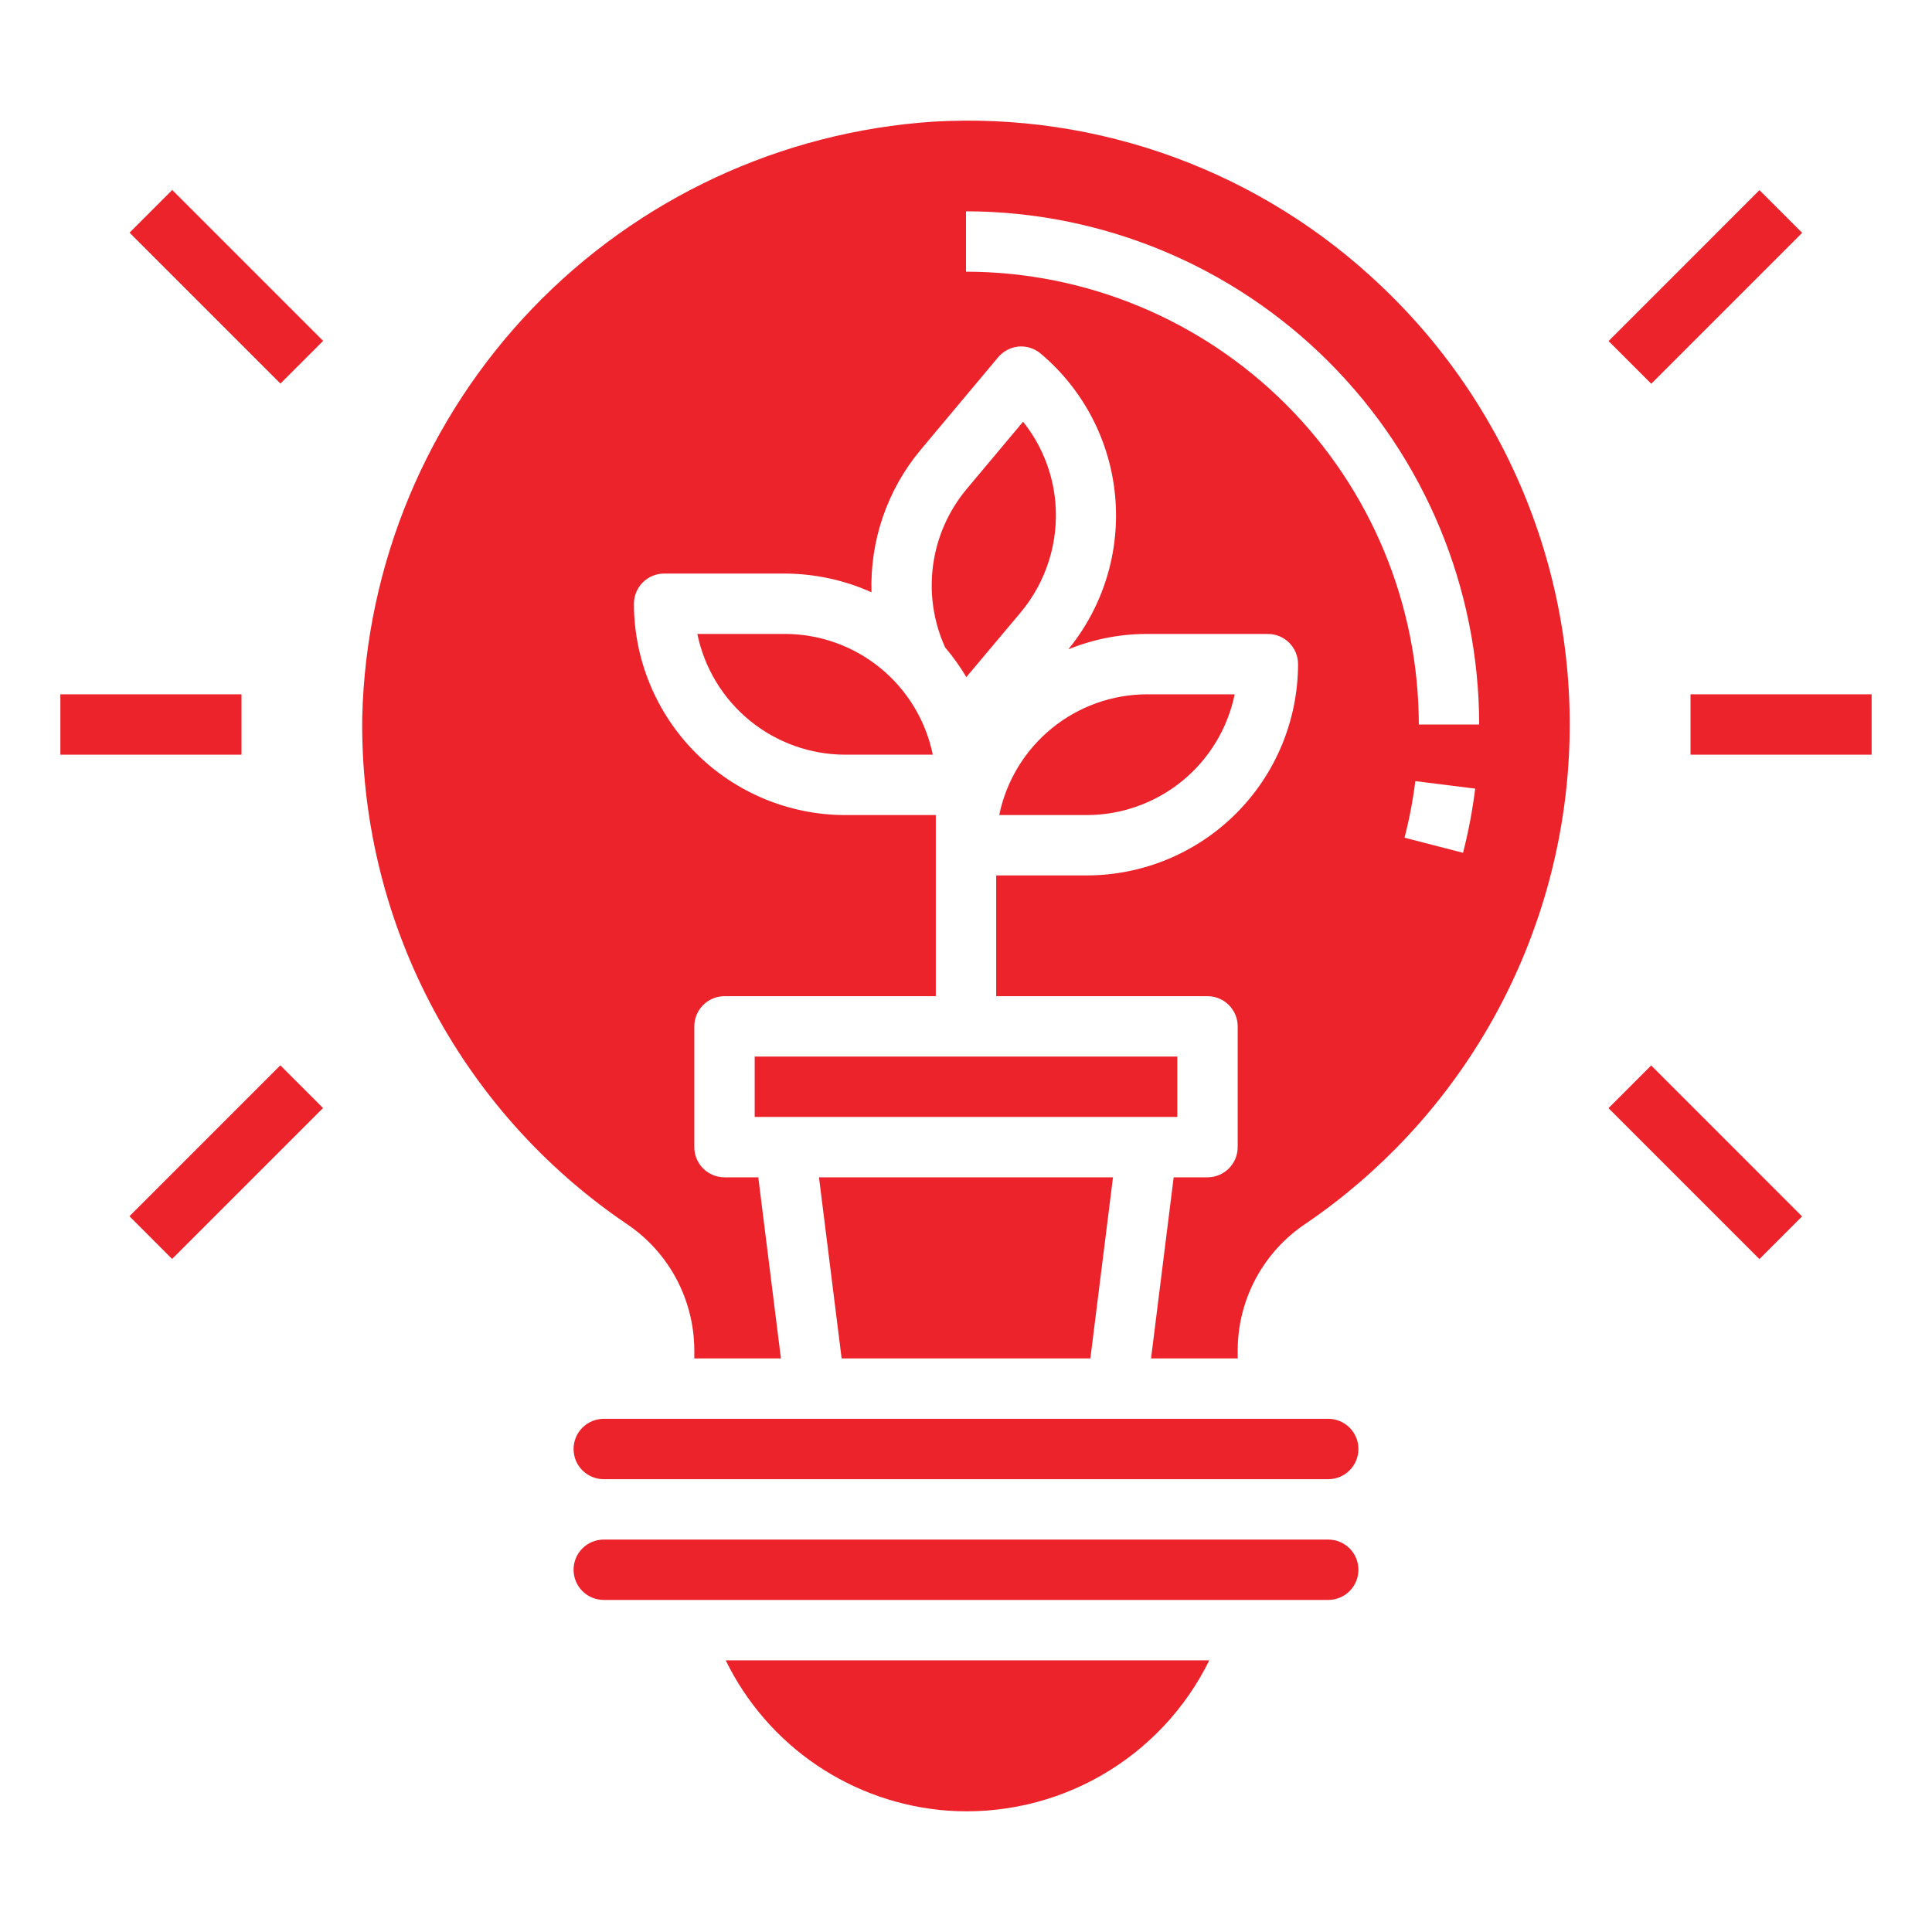 <svg xmlns="http://www.w3.org/2000/svg" width="91" height="91" viewBox="0 0 91 91" fill="none"><path d="M45.515 31.893L48.06 28.864C48.663 28.148 49.119 27.319 49.402 26.426C49.685 25.533 49.789 24.593 49.709 23.66C49.588 22.272 49.059 20.951 48.188 19.864L45.543 23.02C44.684 24.043 44.131 25.288 43.95 26.612C43.769 27.936 43.966 29.283 44.519 30.499C44.891 30.934 45.224 31.4 45.515 31.893Z" fill="#ED232B"></path><path d="M36.969 29.859H32.846C33.176 31.464 34.049 32.906 35.318 33.942C36.587 34.978 38.175 35.545 39.813 35.547H43.936C43.606 33.942 42.733 32.5 41.464 31.464C40.195 30.428 38.607 29.861 36.969 29.859Z" fill="#ED232B"></path><path d="M44.632 85.284C47.158 85.463 49.68 84.884 51.876 83.623C54.072 82.362 55.842 80.475 56.96 78.203H34.182C35.153 80.194 36.629 81.895 38.462 83.138C40.296 84.38 42.423 85.12 44.632 85.284Z" fill="#ED232B"></path><path d="M63.984 73.938C63.984 73.56 63.835 73.199 63.568 72.932C63.301 72.665 62.94 72.516 62.562 72.516H28.438C28.06 72.516 27.699 72.665 27.432 72.932C27.165 73.199 27.016 73.56 27.016 73.938C27.016 74.315 27.165 74.676 27.432 74.943C27.699 75.21 28.06 75.359 28.438 75.359H62.562C62.94 75.359 63.301 75.21 63.568 74.943C63.835 74.676 63.984 74.315 63.984 73.938Z" fill="#ED232B"></path><path d="M51.188 38.391C52.826 38.389 54.414 37.822 55.683 36.786C56.952 35.75 57.825 34.308 58.155 32.703H54.032C52.393 32.705 50.806 33.272 49.537 34.308C48.268 35.344 47.395 36.786 47.065 38.391H51.188Z" fill="#ED232B"></path><path d="M65.065 13.479C62.267 10.809 58.951 8.743 55.32 7.41C51.69 6.077 47.825 5.505 43.964 5.73C36.79 6.204 30.052 9.343 25.074 14.531C20.096 19.72 17.238 26.582 17.062 33.77C16.999 38.464 18.101 43.101 20.27 47.265C22.439 51.429 25.606 54.99 29.489 57.629C30.471 58.28 31.278 59.163 31.838 60.199C32.398 61.236 32.695 62.394 32.703 63.572V63.984H36.783L35.717 55.453H34.125C33.748 55.453 33.386 55.303 33.119 55.037C32.853 54.77 32.703 54.408 32.703 54.031V48.344C32.703 47.967 32.853 47.605 33.119 47.338C33.386 47.072 33.748 46.922 34.125 46.922H44.078V38.391H39.812C37.173 38.388 34.644 37.338 32.778 35.472C30.912 33.606 29.862 31.076 29.859 28.438C29.859 28.061 30.009 27.699 30.276 27.432C30.542 27.166 30.904 27.016 31.281 27.016H36.968C38.375 27.021 39.766 27.321 41.049 27.897C40.973 25.459 41.792 23.076 43.353 21.2L47.007 16.835C47.25 16.545 47.597 16.361 47.974 16.323C48.16 16.307 48.347 16.327 48.525 16.384C48.703 16.44 48.869 16.53 49.012 16.65C51.017 18.335 52.279 20.741 52.523 23.349C52.768 25.957 51.977 28.556 50.32 30.585C51.498 30.105 52.758 29.858 54.031 29.86H59.718C60.096 29.86 60.457 30.009 60.724 30.276C60.99 30.543 61.14 30.904 61.14 31.281C61.137 33.92 60.088 36.45 58.222 38.316C56.356 40.182 53.826 41.231 51.187 41.234H46.922V46.922H56.875C57.252 46.922 57.613 47.072 57.88 47.338C58.147 47.605 58.297 47.967 58.297 48.344V54.031C58.297 54.408 58.147 54.77 57.88 55.037C57.613 55.303 57.252 55.453 56.875 55.453H55.282L54.216 63.984H58.297V63.572C58.304 62.394 58.601 61.236 59.161 60.199C59.721 59.163 60.528 58.28 61.51 57.629C65.02 55.236 67.95 52.088 70.085 48.416C72.219 44.743 73.504 40.639 73.845 36.404C74.186 32.17 73.575 27.913 72.055 23.946C70.536 19.979 68.147 16.403 65.065 13.479ZM45.5 12.797V9.953C51.908 9.96 58.052 12.509 62.584 17.041C67.115 21.572 69.664 27.716 69.671 34.125H66.828C66.821 28.471 64.572 23.049 60.574 19.051C56.575 15.053 51.154 12.803 45.5 12.797ZM68.911 40.168L66.155 39.457C66.382 38.581 66.552 37.691 66.663 36.792L69.484 37.145C69.357 38.164 69.166 39.174 68.911 40.168Z" fill="#ED232B"></path><path d="M27.016 68.25C27.016 68.627 27.165 68.989 27.432 69.255C27.699 69.522 28.06 69.672 28.438 69.672H62.562C62.94 69.672 63.301 69.522 63.568 69.255C63.835 68.989 63.984 68.627 63.984 68.25C63.984 67.873 63.835 67.511 63.568 67.245C63.301 66.978 62.94 66.828 62.562 66.828H28.438C28.06 66.828 27.699 66.978 27.432 67.245C27.165 67.511 27.016 67.873 27.016 68.25Z" fill="#ED232B"></path><path d="M51.358 63.984L52.424 55.453H38.575L39.642 63.984H51.358Z" fill="#ED232B"></path><path d="M35.547 49.766H55.453V52.609H35.547V49.766Z" fill="#ED232B"></path><path d="M79.625 32.703H88.156V35.547H79.625V32.703Z" fill="#ED232B"></path><path d="M75.766 16.064L82.874 8.956L84.884 10.967L77.776 18.075L75.766 16.064Z" fill="#ED232B"></path><path d="M75.762 52.196L77.772 50.185L84.88 57.294L82.87 59.304L75.762 52.196Z" fill="#ED232B"></path><path d="M2.844 32.703H11.375V35.547H2.844V32.703Z" fill="#ED232B"></path><path d="M6.102 10.959L8.112 8.948L15.22 16.056L13.21 18.067L6.102 10.959Z" fill="#ED232B"></path><path d="M6.097 57.287L13.205 50.179L15.215 52.19L8.107 59.298L6.097 57.287Z" fill="#ED232B"></path></svg>